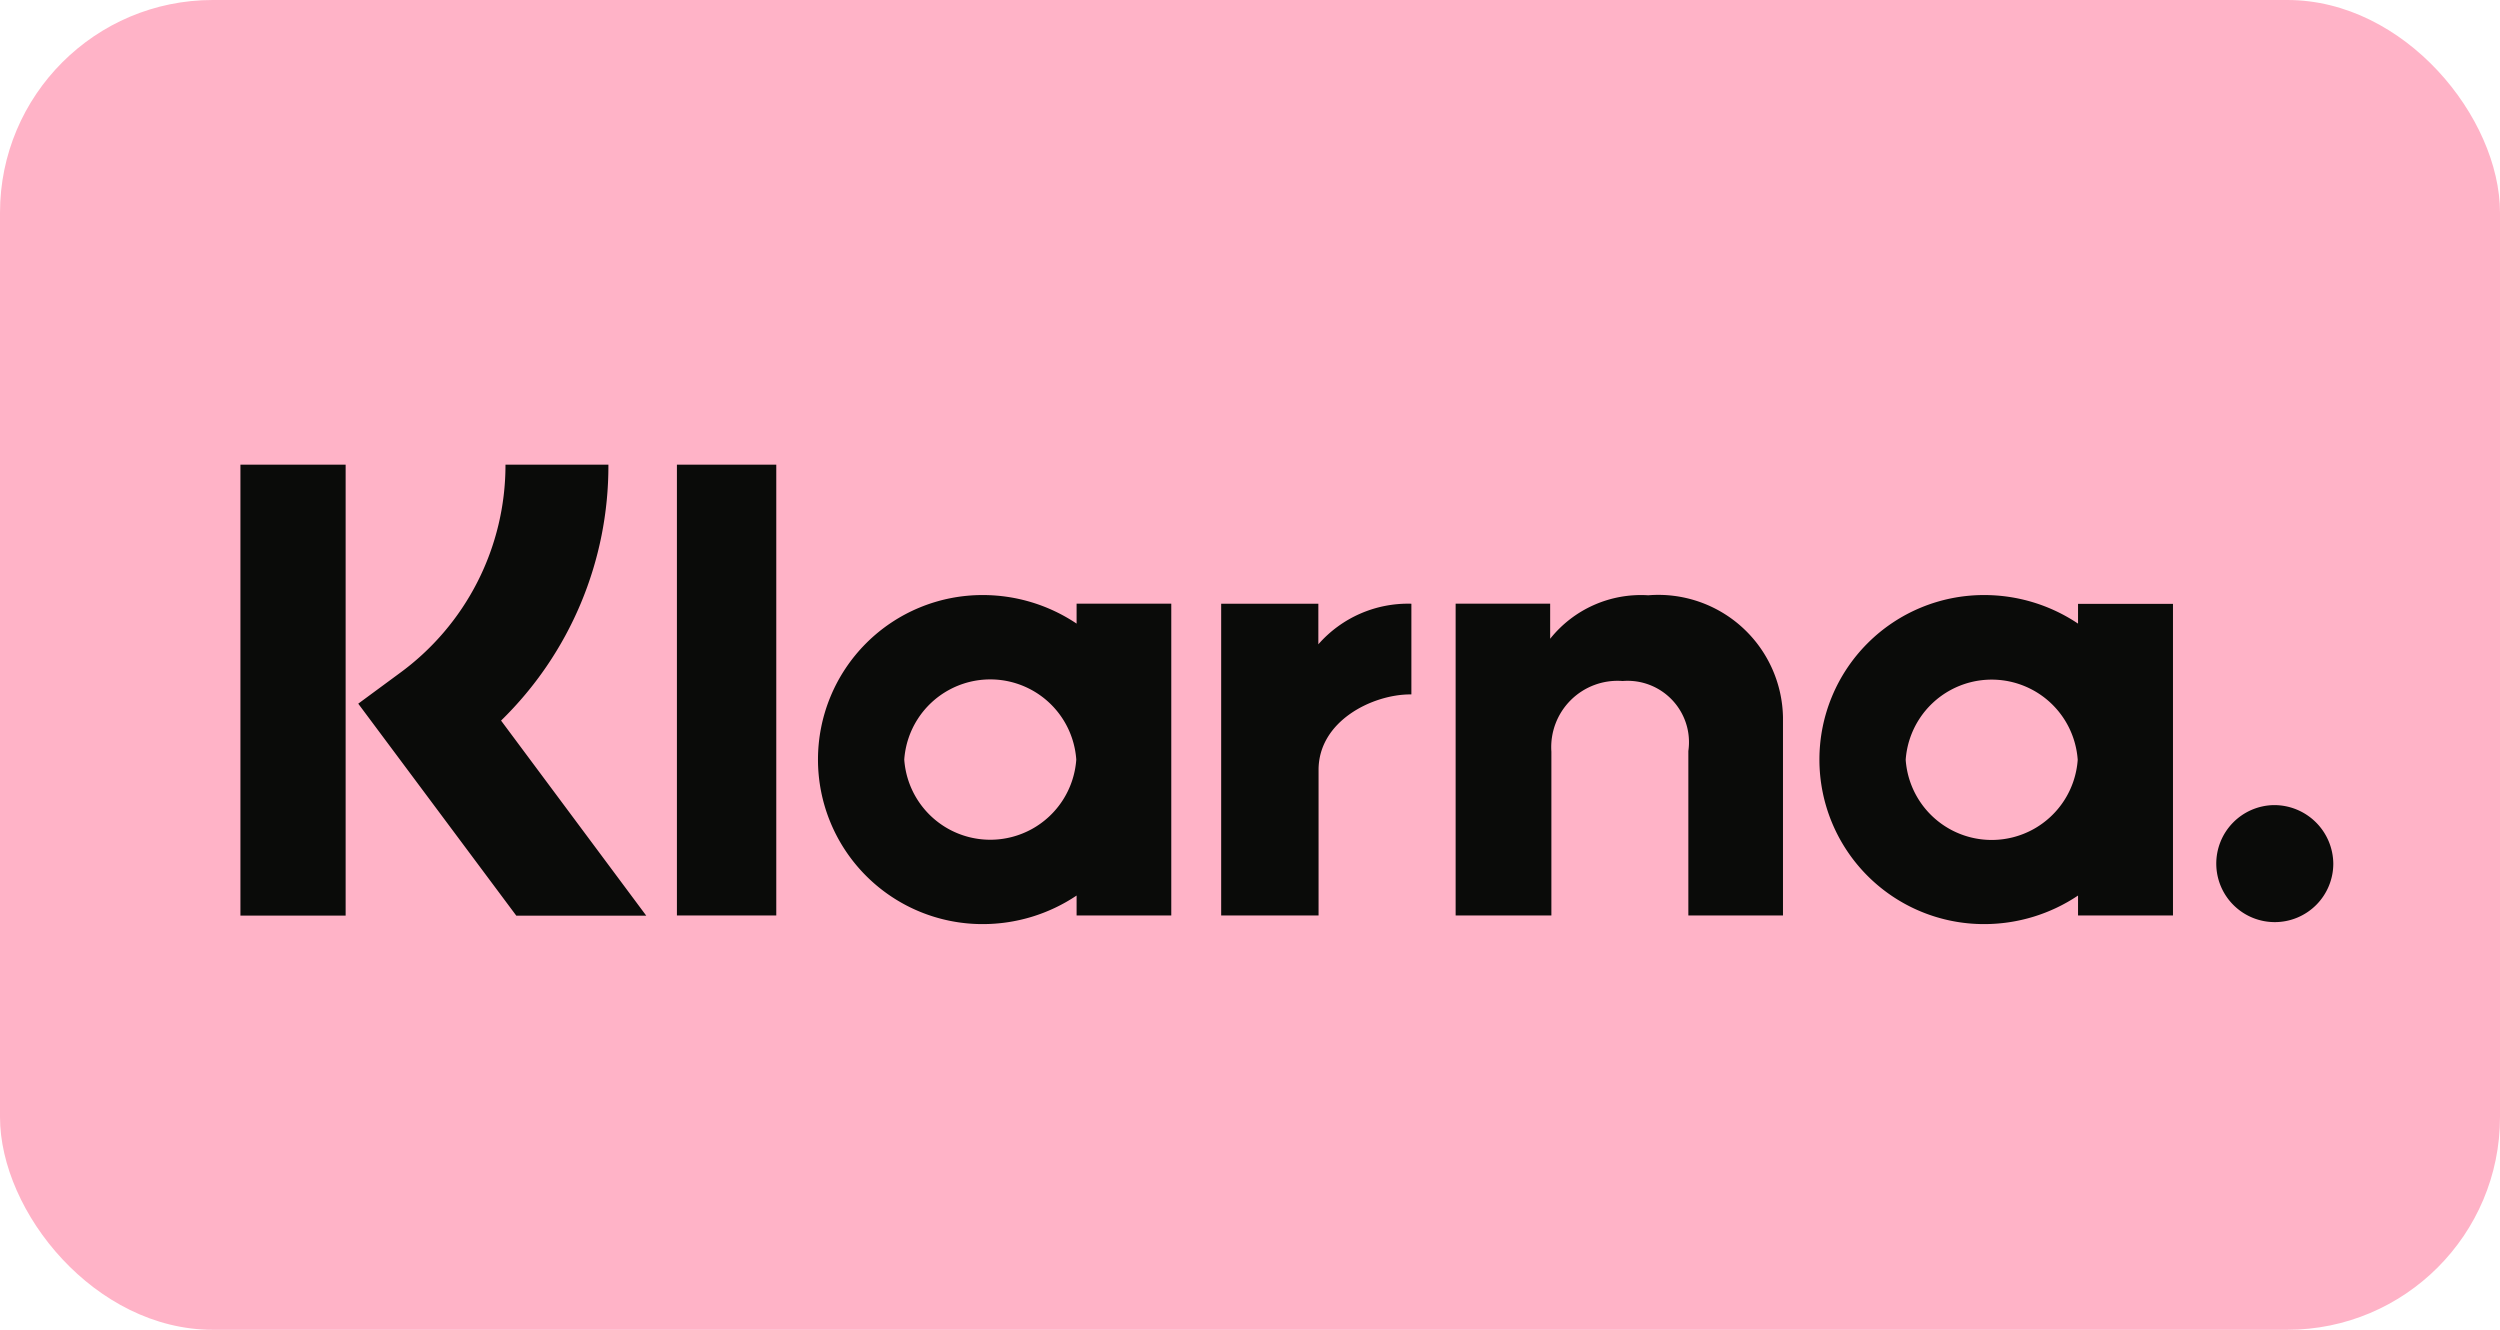 <svg xmlns="http://www.w3.org/2000/svg" width="47" height="25" viewBox="0 0 47 25">
  <g id="icon-klarna-color" transform="translate(0 0.135)">
    <rect id="background" width="47" height="25" rx="4" transform="translate(0 -0.135)" fill="#ffb3c7"/>
    <g id="icon-shape" transform="translate(4.52 8.601)">
      <path id="Pfad_1" data-name="Pfad 1" d="M38.226,6.4a1.1,1.1,0,1,0,1.12,1.1,1.111,1.111,0,0,0-1.12-1.1Zm-3.685-.852a1.621,1.621,0,0,0-3.234,0,1.621,1.621,0,0,0,3.234,0Zm.006-2.931h1.785V8.475H34.547V8.1a3.166,3.166,0,0,1-1.769.537,3.093,3.093,0,1,1,0-6.186,3.165,3.165,0,0,1,1.769.537V2.614Zm-14.282.763V2.614H18.438V8.475h1.831V5.738c0-.923,1.018-1.419,1.724-1.419h.021V2.614a2.242,2.242,0,0,0-1.749.763ZM15.714,5.544a1.621,1.621,0,0,0-3.234,0,1.621,1.621,0,0,0,3.234,0Zm.006-2.931H17.5V8.475H15.72V8.1a3.166,3.166,0,0,1-1.769.537,3.093,3.093,0,1,1,0-6.186,3.165,3.165,0,0,1,1.769.537V2.614Zm10.742-.158a2.184,2.184,0,0,0-1.839.818v-.66H22.846V8.475h1.8V5.395a1.247,1.247,0,0,1,1.34-1.328,1.154,1.154,0,0,1,1.235,1.316V8.475H29V4.748a2.344,2.344,0,0,0-2.541-2.292ZM8.206,8.475h1.868V0H8.206ZM0,8.477H1.978V0H0ZM6.918,0A6.687,6.687,0,0,1,4.9,4.811L7.629,8.478H5.186L2.215,4.493l.767-.565A4.841,4.841,0,0,0,4.983,0H6.918Z" transform="translate(0 0)" fill="#0a0b09"/>
    </g>
  </g>
</svg>
